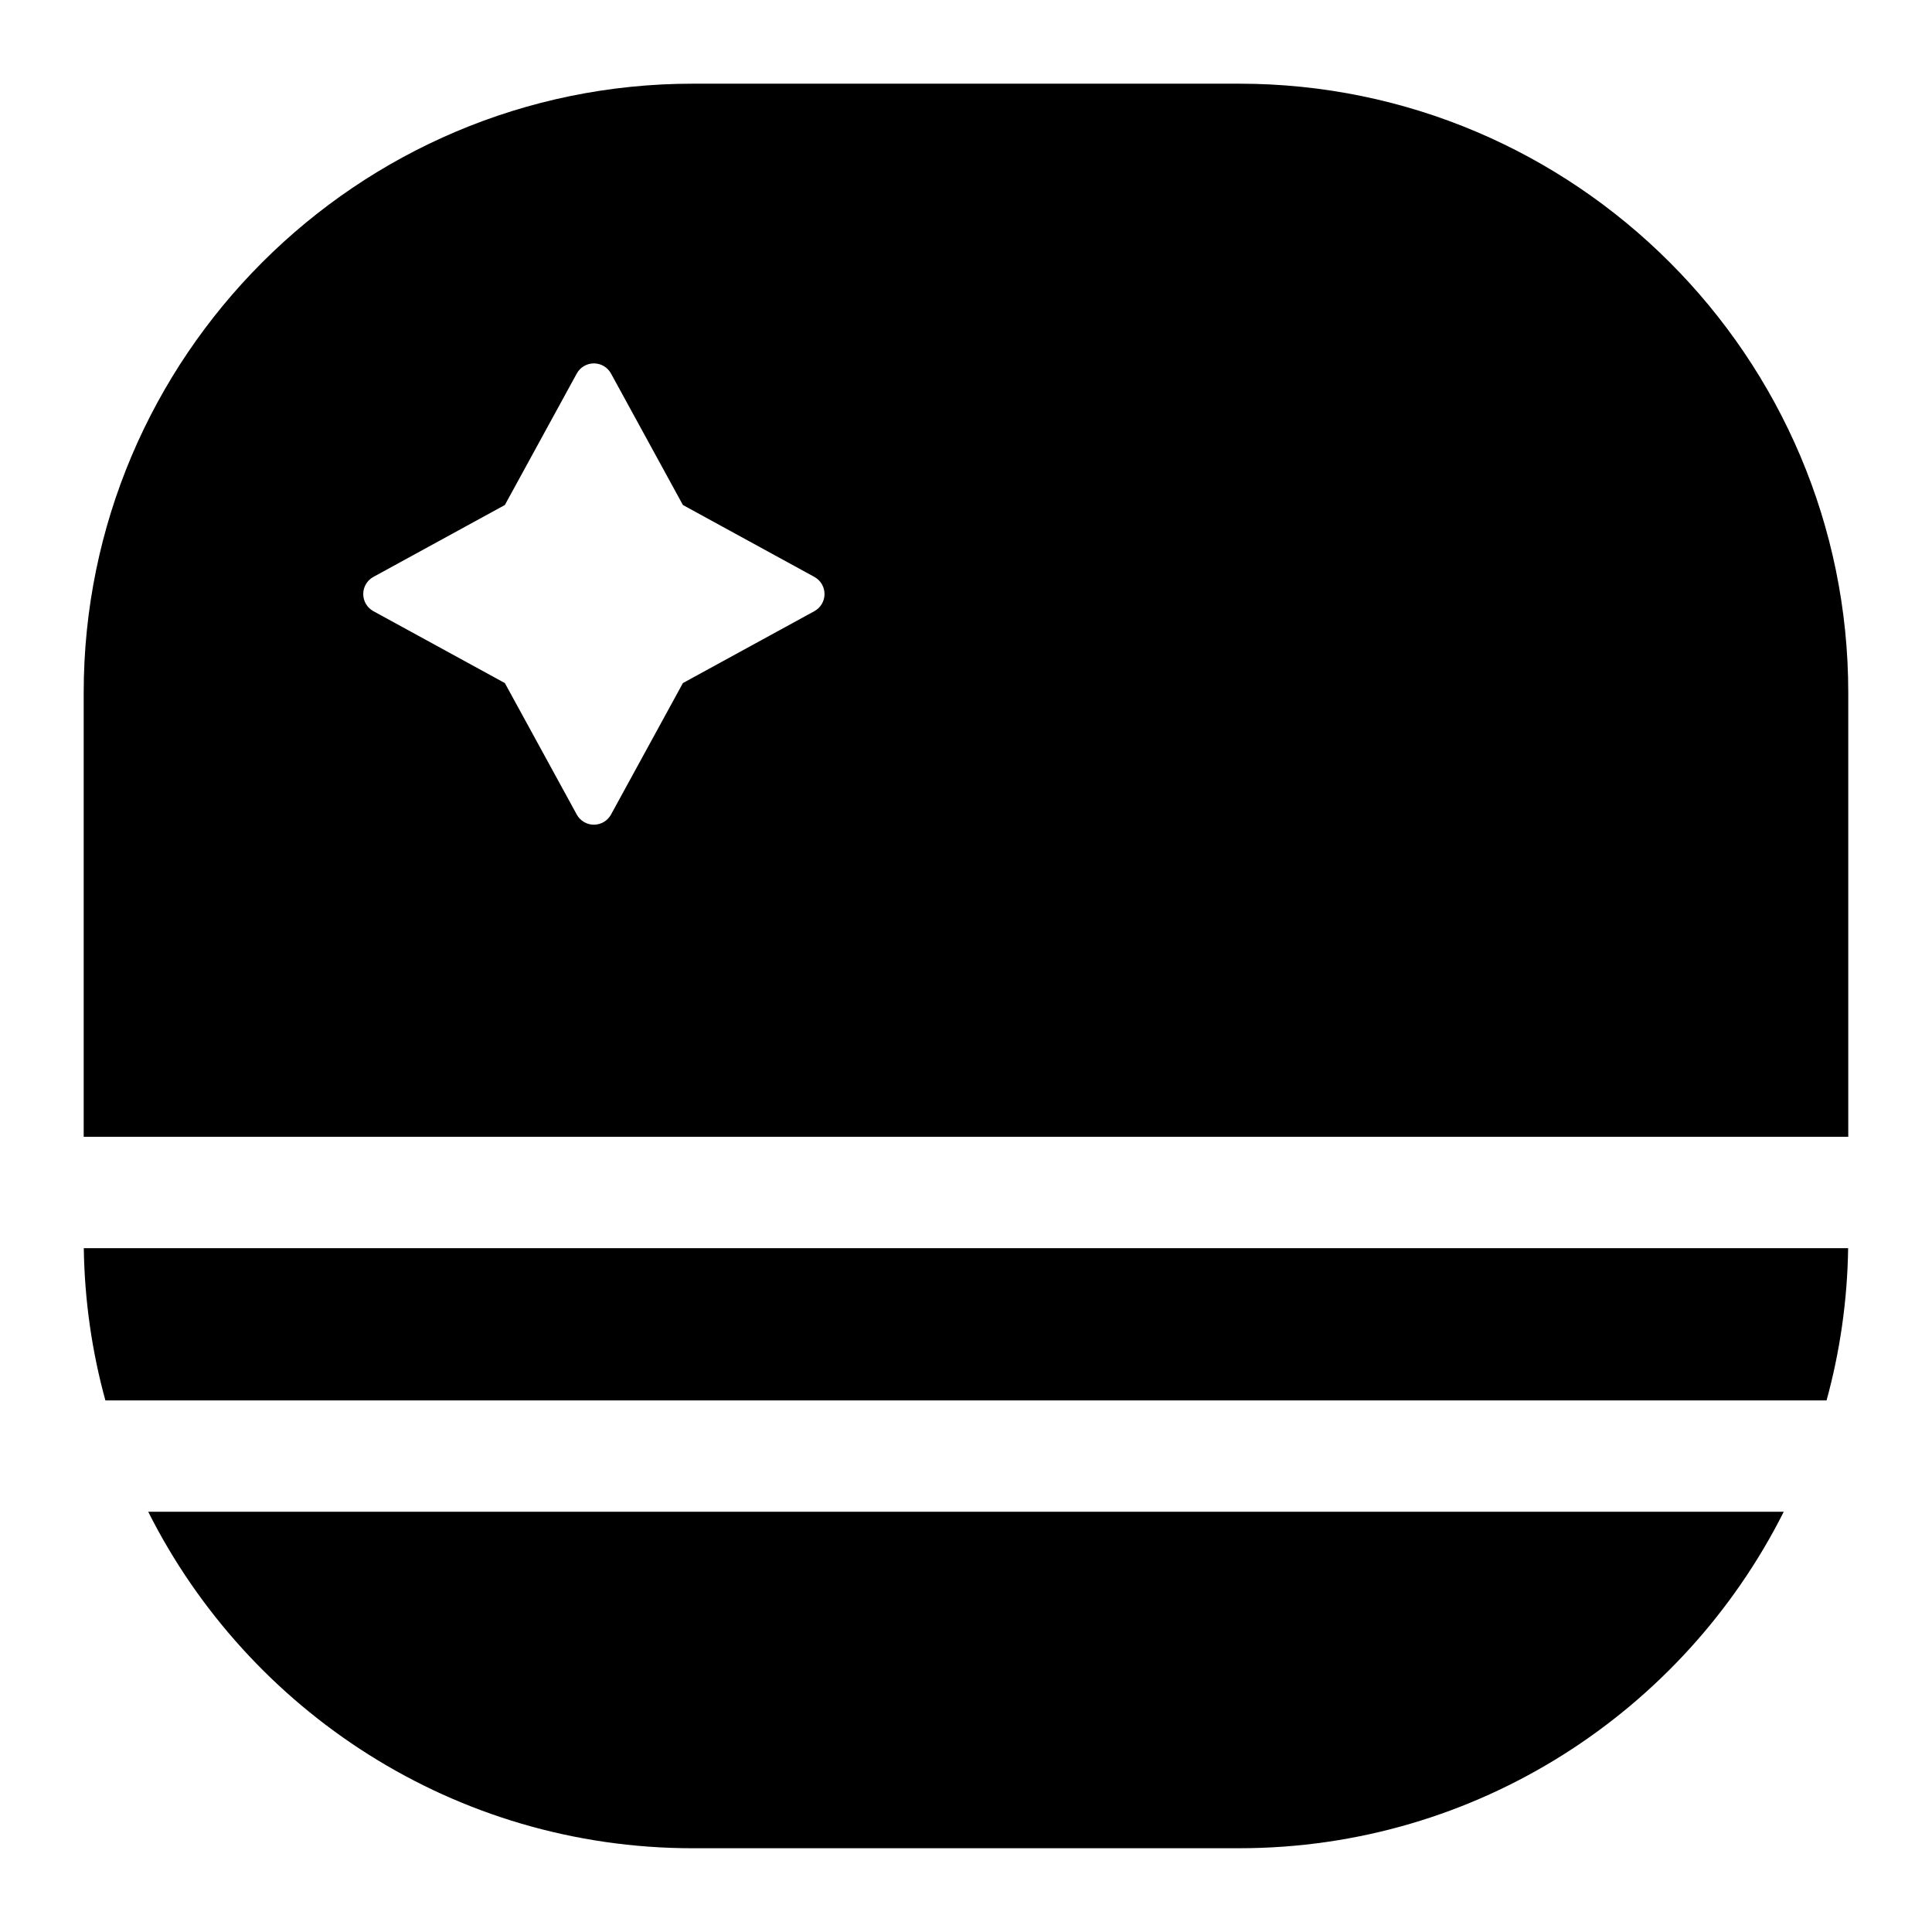 <?xml version="1.0" encoding="UTF-8"?>
<!-- Uploaded to: ICON Repo, www.iconrepo.com, Generator: ICON Repo Mixer Tools -->
<svg fill="#000000" width="800px" height="800px" version="1.1" viewBox="144 144 512 512" xmlns="http://www.w3.org/2000/svg">
 <path d="m171.93 515.12c-3.543-12.883-5.519-26.402-5.723-40.344h467.57c-0.203 13.941-2.18 27.461-5.719 40.344zm-5.75-69.863v-117.67c0-89.004 72.418-161.41 161.43-161.41h144.79c89.004 0 161.41 72.41 161.41 161.41v117.67zm74.082-143.83c0 1.891 1.031 3.633 2.691 4.539l34.84 19.055 19.055 34.84c0.91 1.66 2.648 2.691 4.539 2.691s3.633-1.031 4.539-2.691l19.051-34.84 34.84-19.055c1.66-0.906 2.691-2.648 2.691-4.539s-1.031-3.633-2.691-4.539l-34.84-19.055-19.051-34.84c-0.91-1.66-2.648-2.691-4.539-2.691s-3.629 1.031-4.539 2.691l-19.055 34.84-34.84 19.055c-1.656 0.906-2.691 2.644-2.691 4.539zm-56.98 243.21c26.559 52.828 81.277 89.168 144.33 89.168l144.79-0.004c63.047 0 117.76-36.34 144.31-89.168z"/>
</svg>